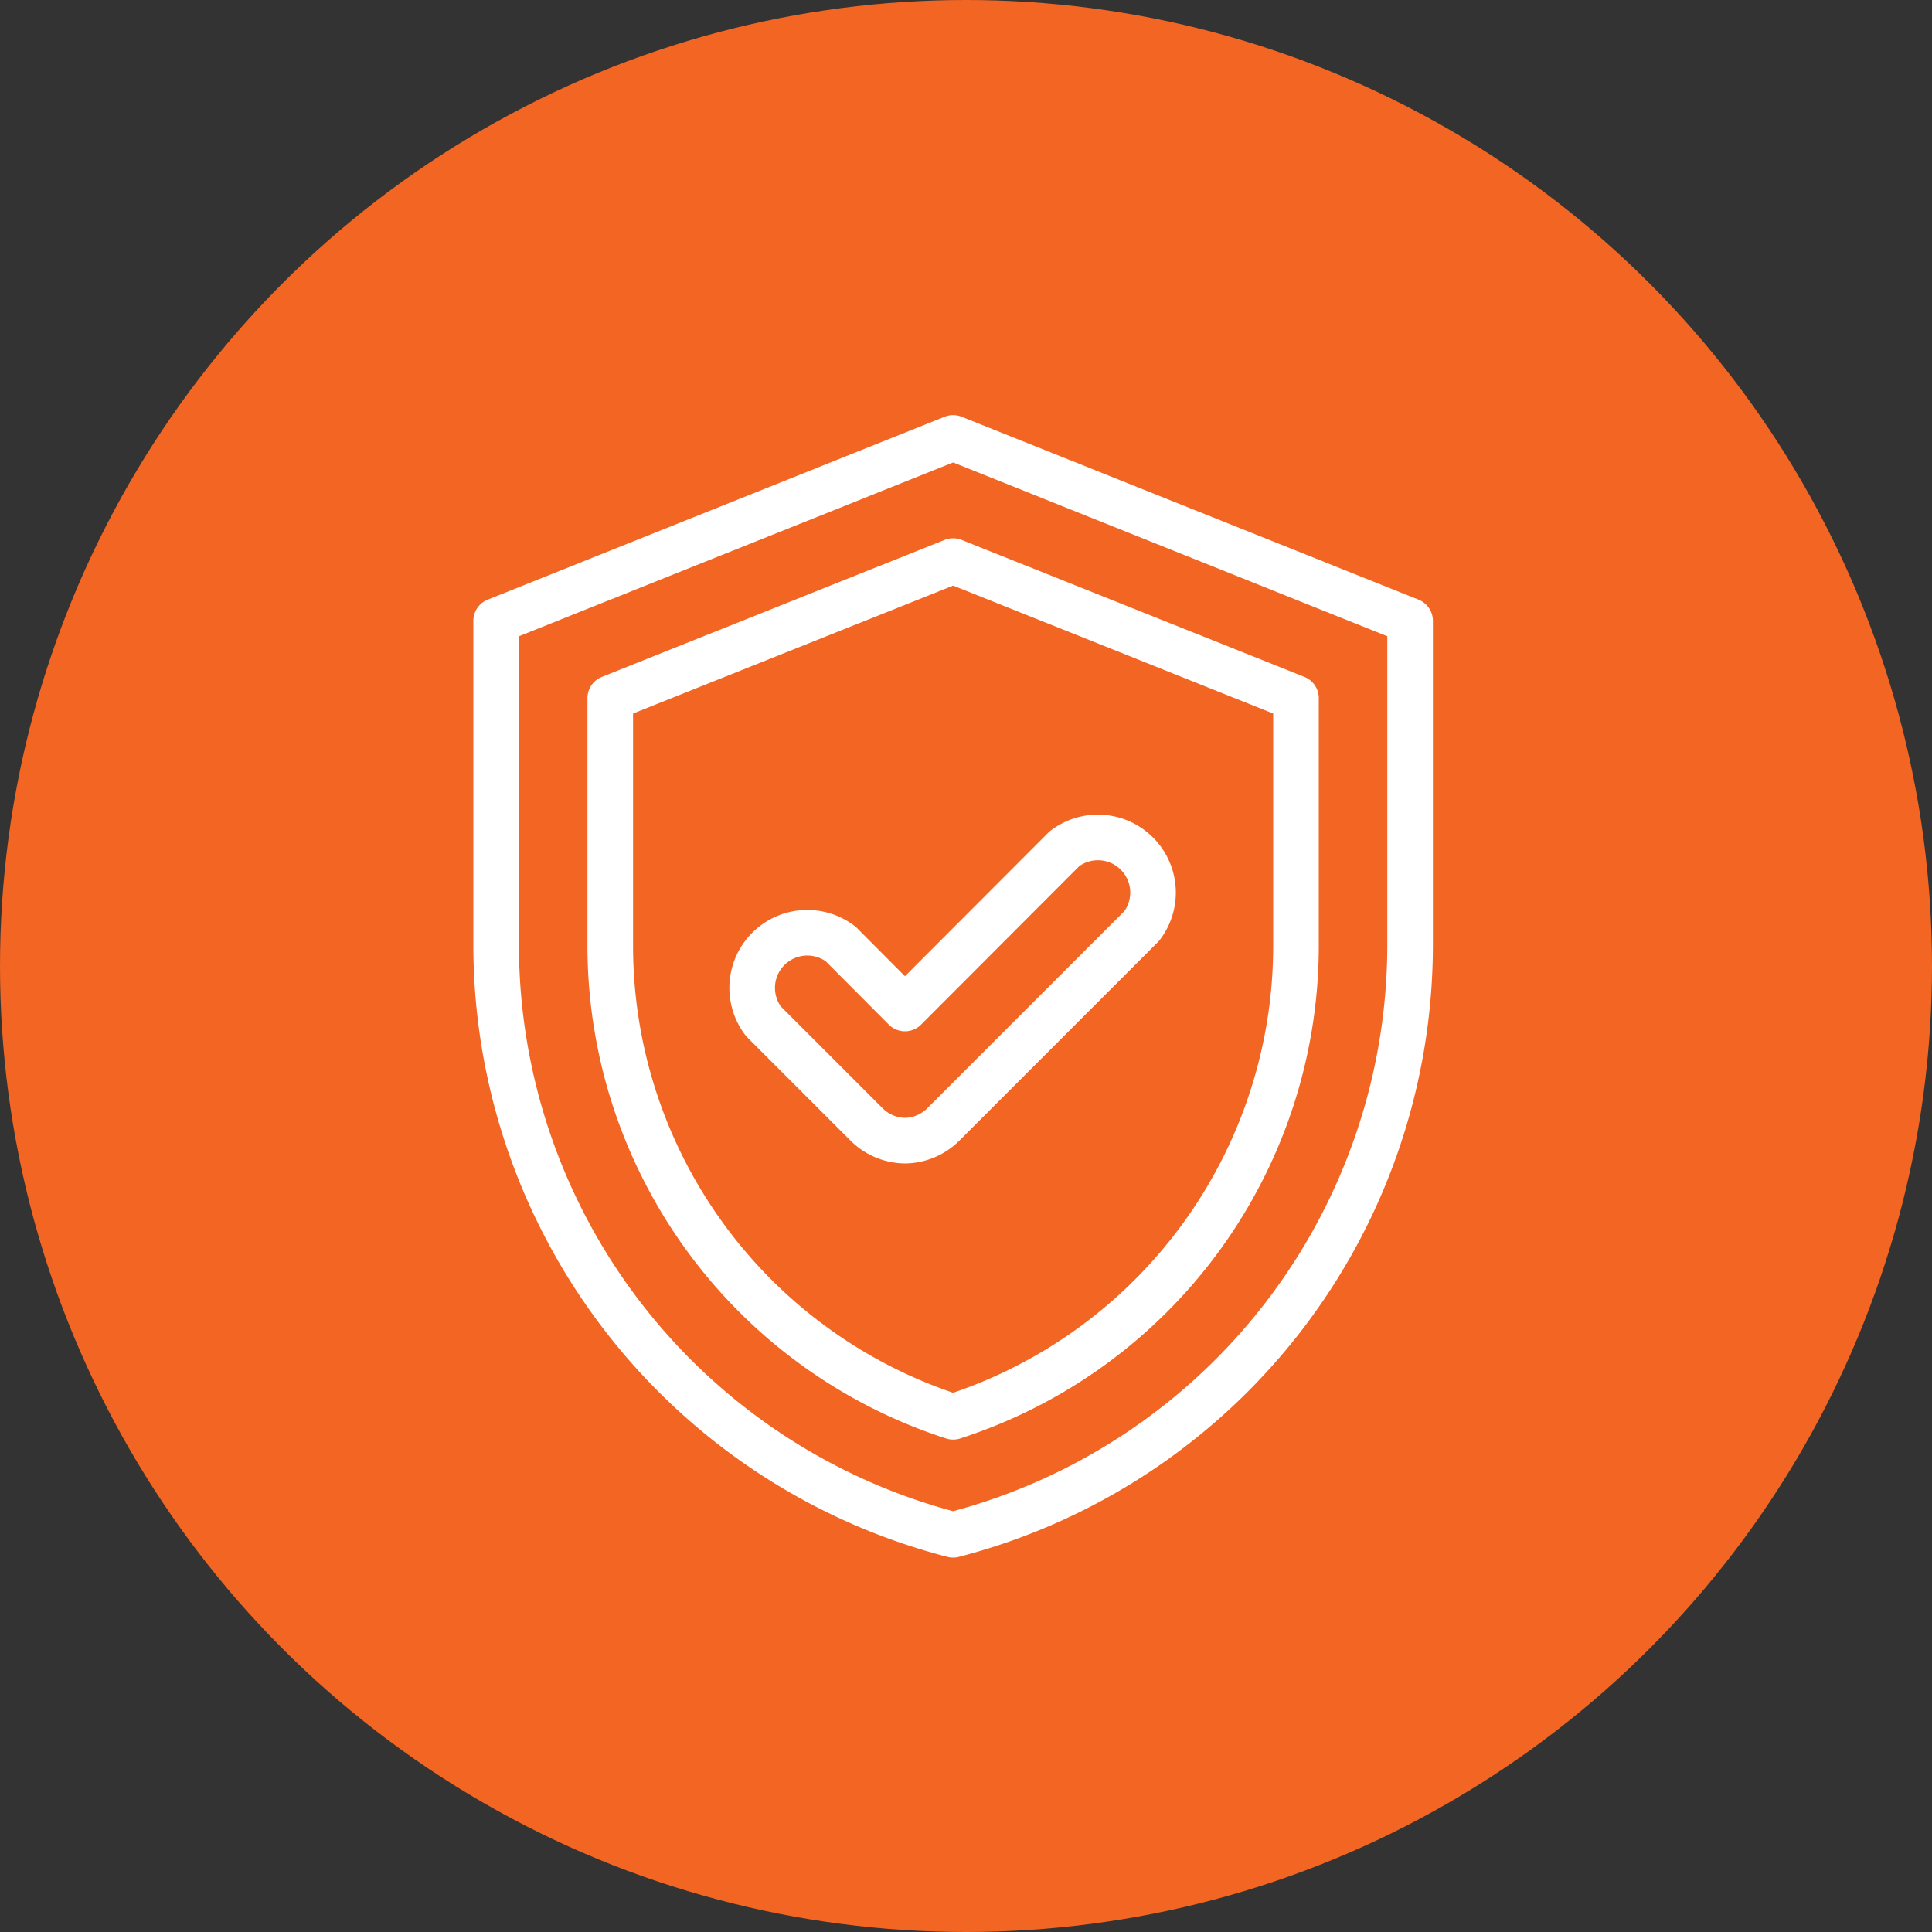 <svg xmlns="http://www.w3.org/2000/svg" viewBox="0 0 75 75"><rect x="0" y="0" width="75" height="75" fill="#333333" stroke="none"/><defs><style>.cls-1{fill:#f26522;}.cls-2{fill:none;stroke:#fff;stroke-linecap:round;stroke-linejoin:round;stroke-width:1.77px;}</style></defs><g id="Layer_2" data-name="Layer 2"><g id="Layer_1-2" data-name="Layer 1"><circle class="cls-1" cx="37.5" cy="37.5" r="37.5"/><path class="cls-2" d="M54.74,24.1V36.67A23.66,23.66,0,0,1,37,59.58,23.66,23.66,0,0,1,19.26,36.67V24.1L37,17Z"/><path class="cls-2" d="M37,55a19.22,19.22,0,0,1-13.31-18.3V27.1L37,21.78,50.31,27.1v9.57A19.22,19.22,0,0,1,37,55Z"/><path class="cls-2" d="M35.15,44.28a2.15,2.15,0,0,1-1.51-.63l-4-4a2.14,2.14,0,0,1,3-3l2.49,2.5,6.19-6.2a2.14,2.14,0,0,1,3,3l-7.7,7.7A2.15,2.15,0,0,1,35.15,44.28Z"/></g></g></svg>